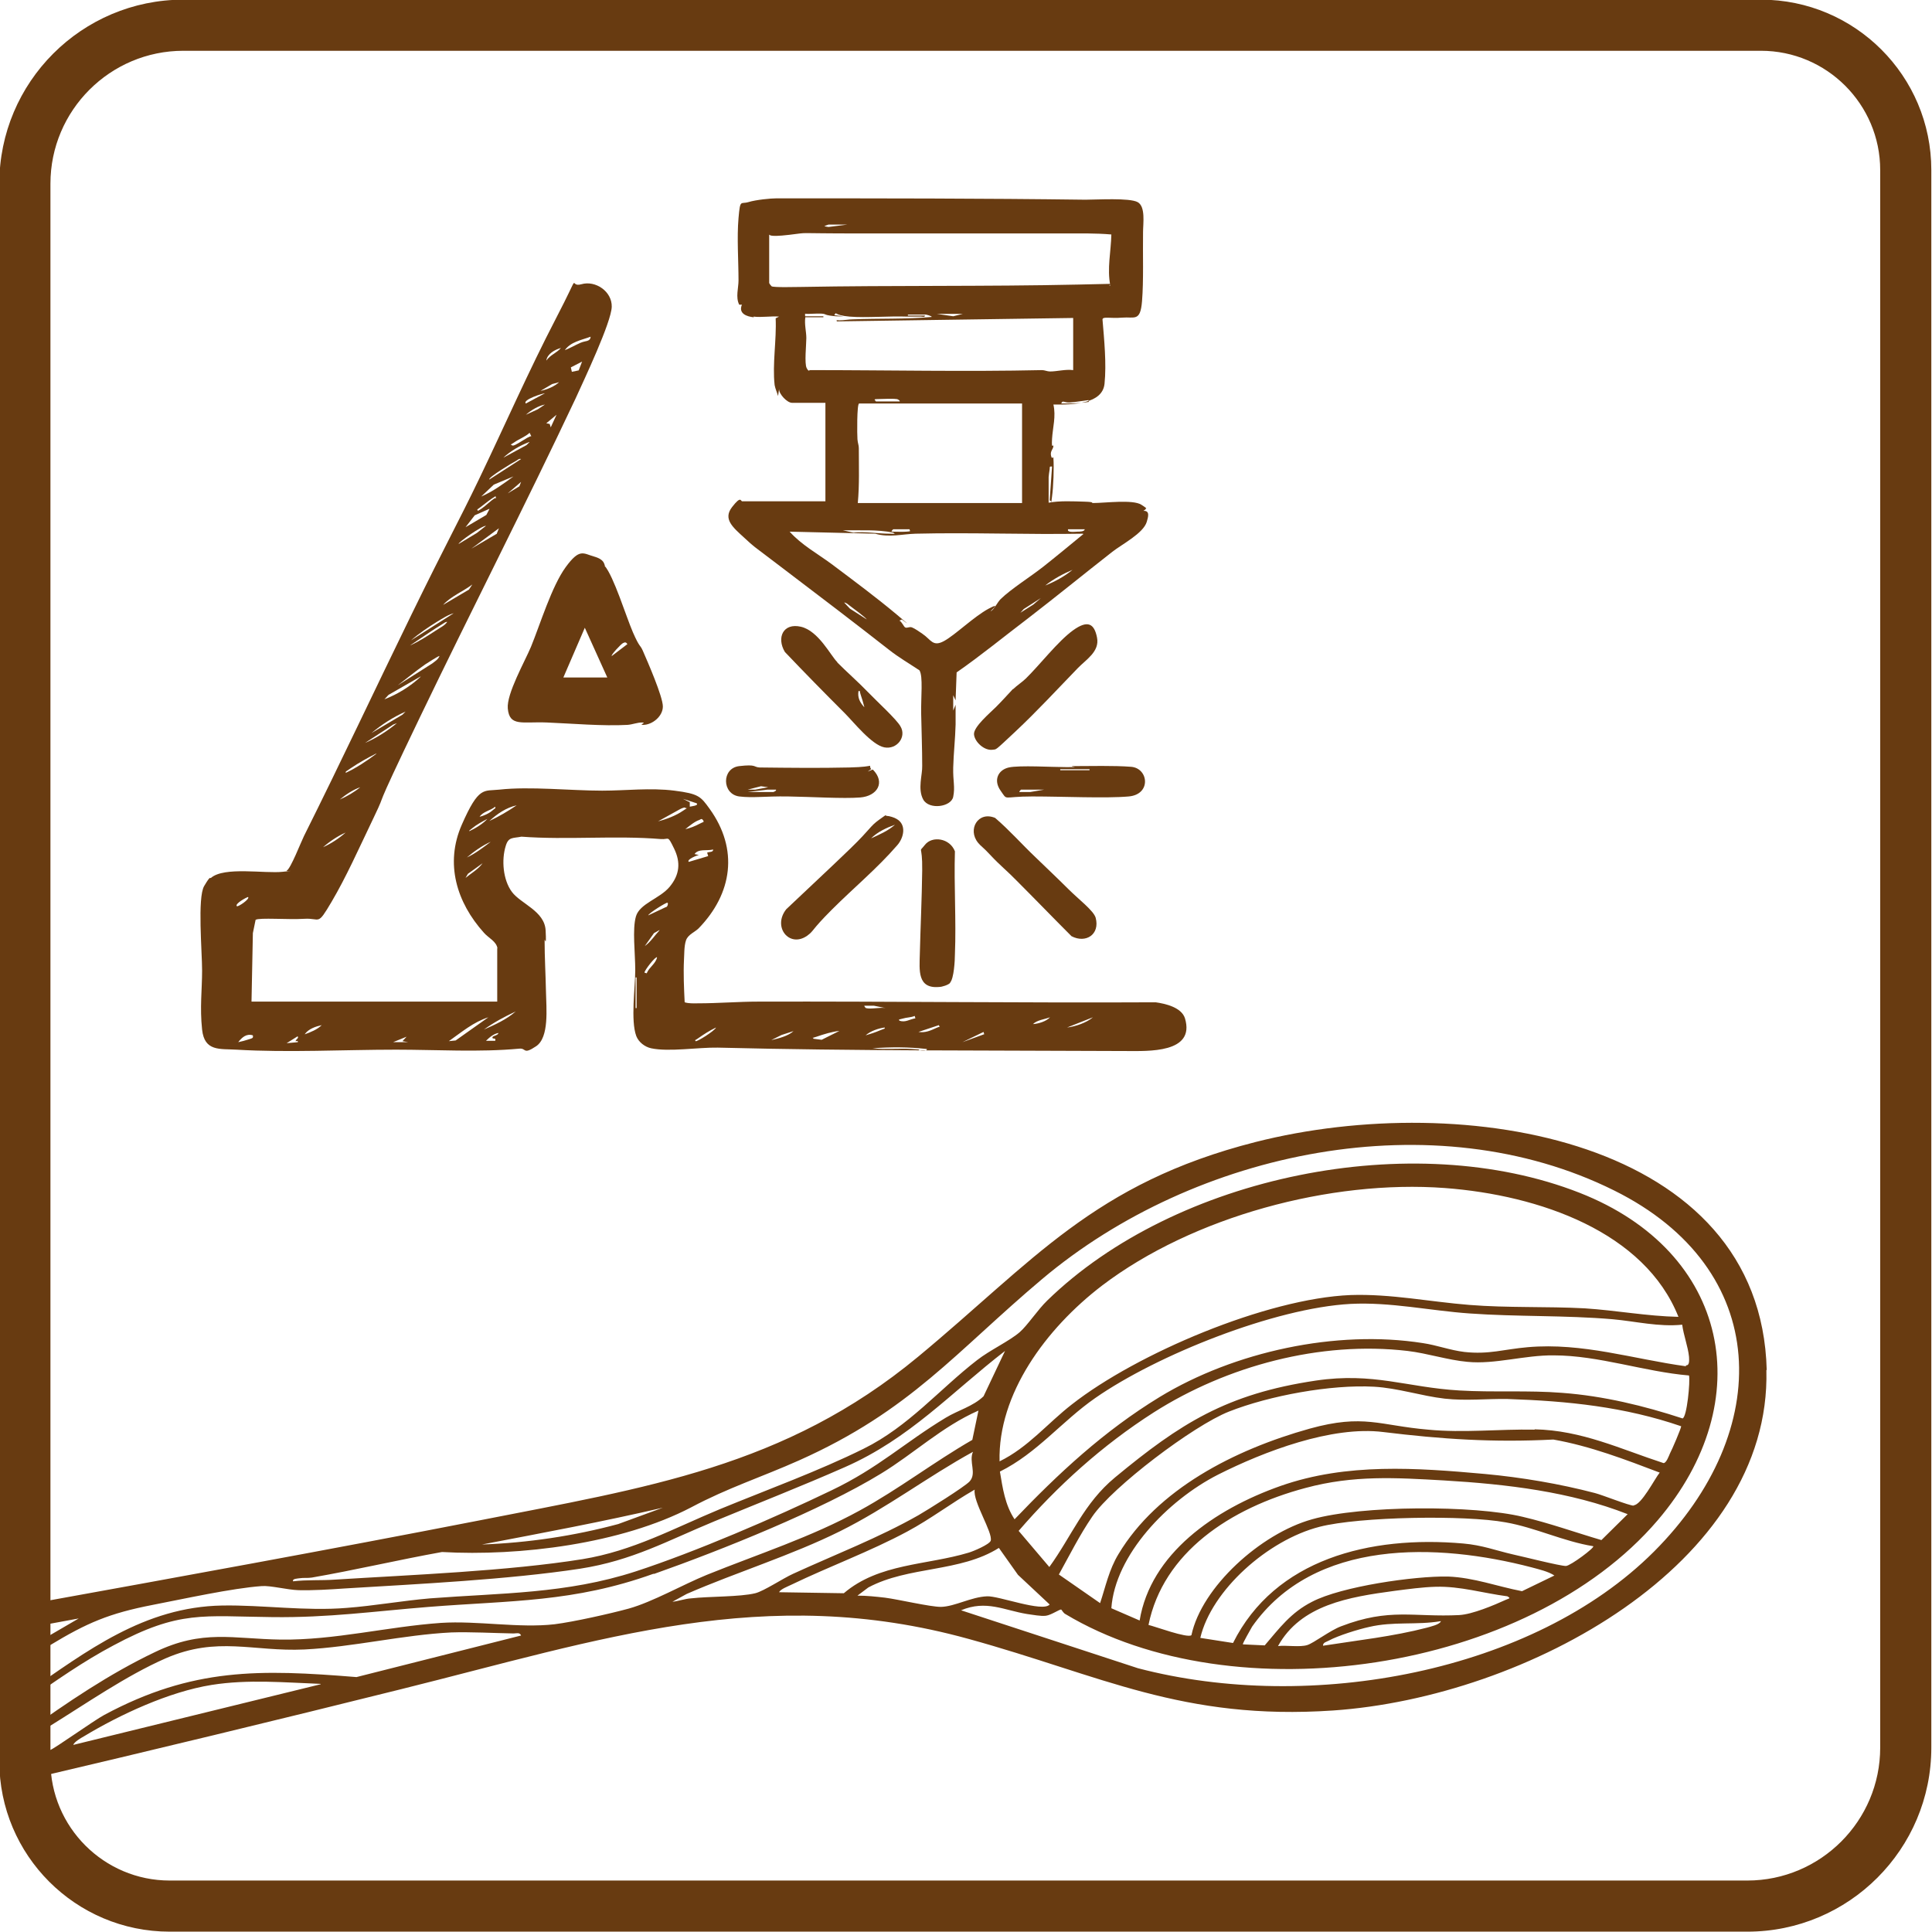 <?xml version="1.0" encoding="UTF-8"?>
<svg id="Ebene_1" xmlns="http://www.w3.org/2000/svg" version="1.1" viewBox="0 0 566.9 566.9">
  <!-- Generator: Adobe Illustrator 29.5.1, SVG Export Plug-In . SVG Version: 2.1.0 Build 141)  -->
  <defs>
    <style>
      .st0 {
        fill: #683b11;
      }
    </style>
  </defs>
  <path class="st0" d="M516.7,14.9c19.3,0,35,15.7,35,35v462.9c0,21.5-17.5,39-39,39H49.8c-19.3,0-35-15.7-35-35V53.9c0-21.5,17.5-39,39-39h462.9M516.7-.1H53.8C24-.1-.2,24.1-.2,53.9v462.9c0,27.6,22.4,50,50,50h462.9c29.8,0,54-24.2,54-54h0V49.9c0-27.6-22.4-50-50-50Z"/>
  <g>
    <path class="st0" d="M146,278.4c-.3-2.2-2.6-3.1-4-4.7-8-8.9-11.5-20.3-6.5-31.7s6.4-9.8,11-10.3c9-1,21,.3,30.2.3,7,0,14.1-.9,21.2,0s7.7,1.7,10.3,5.3c8.6,11.9,6.7,24.9-3.2,35.1-1.1,1.1-3.1,1.8-3.7,3.5s-.5,4.4-.6,5.7c-.2,4.1,0,8.4.2,12.5,1.3.4,2.6.3,4,.3,5.8,0,11.8-.5,17.6-.5,38.9-.1,77.7.4,116.6.2,2.9.4,7.6,1.5,8.6,4.7,3.1,10.3-10.9,9.6-17.2,9.6-39.8-.2-80,0-119.9-1-5.7-.1-14.3,1.3-19.5.2-1.9-.4-3.7-1.8-4.4-3.6-1.7-4.6-.3-14.2-.3-19.3s-.9-12,.2-15.8,7-5.2,9.9-8.7,3.3-7.1,1.3-11.2-1.4-2.6-3.9-2.8c-13.3-1.1-27.5.3-40.9-.7-2.5.5-3.8,0-4.6,2.7-1.3,4.1-.8,10,1.8,13.5s9.6,5.6,9.9,11.3-.3,1.9-.3,2.9c0,5,.3,10,.4,15s1,13.5-2.9,16.1-2.8.5-4.9.7c-11.8,1.1-24.2.3-36.2.3-15.3,0-31.7.9-46.8,0-4.9-.3-9.4.6-10.1-5.9s0-11.7,0-17.3-1.4-21.4.6-24.8,1.7-2.1,2-2.4c3.9-3.4,15.8-1.2,21.1-1.8s.7,0,1.1-.3c1.2-.6,4.2-8.4,5.1-10.2,10.8-21.6,21-43.4,31.6-65.1s13.4-26.4,19.8-39.7c7.5-15.6,14.5-31.6,22.5-47s3.4-8.9,7.5-10.1,9,2.1,8.9,6.6-8.1,21.4-10.6,26.9c-14.8,31.4-30.7,62.4-45.8,93.8s-8.8,19.5-13.4,29.1-8.1,17.5-12.4,24.8-3.2,4.7-8,5-13.2-.4-14.3.3l-.8,3.9-.4,20.1h72.1v-15.8ZM165.6,102.8c1.6-.6,3.1-1.5,4.7-2.2s2.9-.3,3-1.8c-2.7,1-5.9,1.5-7.6,4ZM164.6,102.1c-1.8.5-4,1.7-4.3,3.7,1.2-1.7,3-2.2,4.3-3.7ZM169.8,108.7l1-2.6-3.3,1.7.3,1.3,1.9-.4ZM164.2,112.1l-2.2.6-3.4,2c1.9-.4,4.2-1.3,5.6-2.7ZM159.9,115.4c-.6,0-6.7,1.9-5.6,3l5.6-3ZM159.9,118.7c-2,.4-4.1,1.7-5.6,3l3.5-1.6,2.1-1.4ZM161.6,125.4l1.7-3.7-3,2.5,1,.2.3,1ZM155.9,128l-.5-1c-1.3,1.2-3.1,1.8-4.5,2.8s-1.2.4-.6.9,4.7-2.8,5.6-2.7ZM155.3,129.7c-2.7,1-5.6,2.7-7.6,4.6l6.8-3.7.9-.9ZM152.9,134.7c-.6-.2-.9.2-1.4.5-.7.3-8.5,5-7.9,5.5l9.3-6ZM150.9,139.7l-6,2.5-3.7,3.5c3.5-1.5,6.6-3.8,9.6-6ZM148.6,145l3.8-2.3.5-1.3-4.3,3.7ZM145.6,146.3l-.2-.7c-1.5.9-3,2.1-4.4,3.2s-.9.4-.8,1.1c1.6-.8,2.7-2,4.1-3.1s1.2-.5,1.2-.6ZM143.6,149.3l-4.3,1.9-2.7,3.5,6.1-3.6.9-1.7ZM142.6,154.3c-1-.2-8.4,5-8,5.3l5.3-3.2,2.7-2.1ZM145.8,156.5l.6-1.5-8.1,6,7.5-4.4ZM130,177.5l7.6-4.5,1-1.5c-2.8,2.1-6.2,3.4-8.6,6ZM133.3,179.9c-1.7.4-3.5,1.6-5,2.5-2.6,1.6-5.4,3.5-7.7,5.5l12.6-8ZM131.3,182.5c-.6-.1-.9.3-1.3.5-3.3,2-6.5,4.3-9.7,6.4,2.5-1.1,5-2.7,7.3-4.2s2.8-1.6,3.7-2.8ZM129,192.5c-.2-.2-3.8,2.2-4.3,2.5-2.7,1.9-5.4,4.1-8,6.1l10.1-6.4c.9-.7,1.8-1.2,2.2-2.3ZM123.4,198.5l-9.4,5.4-1.2,1.3c3.9-1.5,7.6-3.8,10.6-6.6ZM119,208.8c-3.6,1.6-7,3.8-10,6.3l9.1-5.4.9-.9ZM116.7,212.1l-1.3.5-8.3,5.4c3.5-1.5,6.7-3.6,9.6-6ZM110.4,221.1c-2.4,1.2-5.1,2.7-7.3,4.2s-1.4.8-1.7,1.5c3.2-1.5,6.2-3.5,9-5.6ZM105.7,231c-2.1.7-4.3,2.2-6,3.6,2.1-.9,4.3-2.2,6-3.6ZM204.4,235.7l-4-1.3,2,1v1.3c.3-.1,2.8-.3,2-1ZM151.6,236.3c-3.1.7-5.7,2.5-8,4.6,2.8-1.3,5.5-2.9,8-4.6ZM140.6,239.7c1.3-.3,2.9-1,3.9-1.9s.9-.4.8-1.1c-1.4,1.2-3.6,1.4-4.6,3ZM201.1,237c-.2-.2-1.1.2-1.5.4l-6.5,3.6c2.4-.6,5.3-1.7,7.3-3.1s1.2-.4.6-.9ZM143,240.3c-1.4.7-3.2,1.7-4.4,2.7s-.8.5-.9.9c1.9-.9,3.9-2.1,5.3-3.6ZM201.1,243.3c1.4-.3,2.9-.9,4.2-1.6s1.2-.3,1.1-.9c-.5-.7-.6-.5-1.2-.2-1.3.4-3,1.8-4.1,2.7ZM101.4,244.3c-2.3,1-4.8,2.7-6.6,4.3,2.4-1.1,4.7-2.6,6.6-4.3ZM144,247c-2.5,1.1-5,2.9-7,4.6,2.4-1.1,4.9-3,7-4.6ZM209.1,249.3c-1.7.4-4.2-.3-5.3,1.3l1.3.3c-.5,0-3.7,1.3-3,2l5.7-1.7-.3-1c.2-.3,2,0,1.7-1ZM141.6,253.3l-4.3,3.1-.7,1.2c1.7-1.4,3.7-2.5,5-4.3ZM69.5,265.9c.3.3,3.9-2.1,3.3-2.7-.5.1-4,2-3.3,2.7ZM195.8,264.9c-.2-.2-5.4,3-5.6,3.7l5.1-2.4c.6,0,.8-1.1.6-1.3ZM193.5,272.9l-1.6.9-2.7,3.8c1.7-1.2,2.9-3.1,4.3-4.6ZM189.8,285.5c.7-1.7,2.6-2.7,3-4.6-.4-.4-3.7,3.8-3.7,4.5l.7.2ZM186.8,295.8v-9h-.3v9h.3ZM254.1,295.8c1.4.4,4.2-.3,5.8,0l-3.5-.7h-2.8c0,.2.4.7.5.7ZM151.3,296.8c-3.2,1.5-6.4,3.2-9.3,5.3,3.2-1.4,6.7-3,9.3-5.3ZM268.6,298.8l-.2-.7c-1.2.5-2.3.4-3.6.8s-1,0-.9.6c1.8.6,2.9-.4,4.7-.7ZM143.3,298.5c-4.4,1.4-7.9,4.4-11.6,7l2-.2,9.6-6.8ZM308.1,298.5c-1.6.6-3.8.8-5,2,1.6-.1,3.9-.8,5-2ZM320.7,298.5l-7.6,3c2.5-.3,5.7-1.4,7.6-3ZM94.4,300.8c-1.8.4-3.9,1.1-5,2.7,1.7-.6,3.7-1.4,5-2.7ZM275.5,300.8l-6,2c2.1.3,3.5-.4,5.3-1.2s.9.2.7-.8ZM210.1,301.5c-1.9.9-3.6,2-5.3,3.2s-.9,0-.7.8c.3.3,5.6-3,6-4ZM259.6,301.5c-1.8.2-4.3,1.1-5.6,2.3,1.4-.4,2.9-.9,4.3-1.5s1.3-.3,1.3-.8ZM233,302.5l-3.7,1.2-3,1.5c2.2-.5,5-1.2,6.6-2.7ZM246.3,302.5c-2.1.2-4.7,1-6.7,1.7s-1,0-.9.6l2.4.3,5.2-2.6ZM288.8,303.5l-.2-.7-6.2,3,6.3-2.3ZM146.3,303.1c-1.4.2-2.7,1.3-3.7,2.3h2.7c.3-.9-.6-.6-.7-.7-.6-.9,1.5-.6,1.7-1.7ZM74.2,303.8c-1.9-.6-3.2.6-4.3,2,1-.2,2.1-.5,3-.8s1.5-.3,1.3-1.1ZM86.8,305.4c-.2-.2,1.1-.9.5-1.3l-3.2,2,3.3-.3c.1-.6-.6-.2-.7-.3ZM115.1,305.8h4.7l-1.7-.3,1.2-1.3-4.2,1.7ZM271.9,307.8c-5.2-.6-10.7-.6-15.9-.2,3.8.4,7.7,0,11.5.2s1.5.3,2.3.4,2.1.2,2.2-.3Z"/>
    <path class="st0" d="M221.2,93.1c-2.1-.2-4.6-1.1-3.5-3.7h-.8c-1.1-2.2-.2-4.9-.2-7.1,0-5.8-.5-12.6,0-18.3s.6-4,2.9-4.7,6.6-1.1,8.2-1.1c30.1,0,60.7,0,90.7.4,3.3,0,12.9-.6,15.3.7s1.6,6.3,1.6,8.8c-.1,6.3.2,14.2-.3,20.3s-2.2,4.5-5.8,4.8-5.6-.4-5.8.5c.5,6,1.2,13,.6,18.9s-9.1,6.2-15,6.1c.8,3.5-.2,6.7-.4,10.1s.4,1.4.4,2c0,1-1,1.5-.7,2.9s.7,0,.7.7c.2,2.9,0,8.4-.4,11.3s0,1-.7,1.2l.7-10c-.9-.1-.6.2-.7.8s-.3,2-.3,2.3v7.5c3.3-.6,7.1-.4,10.5-.3s1.7.4,2.6.4c3.4,0,11.6-1.1,14.1.5s.9.9,1.3,1.3l-.7.5c2-.1,1.4,1.8,1,3.2-1,3.4-7.3,6.6-10.1,8.8-8.3,6.5-16.4,13.1-24.7,19.5-7,5.3-13.8,10.9-21,15.9l-.3,8.2-.7-1.5v4.5s.7-1.7.7-1.7c0,1.9,0,3.9,0,5.8-.1,4.2-.6,8.5-.7,12.6s.6,5.6,0,8.6-7.1,3.9-8.8.8-.2-7.3-.3-9.9c0-5-.2-10.2-.3-15.2s.6-11-.5-12.8c-3-2-6.1-3.8-8.9-6-10.2-8-20.6-15.9-31-23.8s-8.1-6-11.5-9.1-6.3-5.5-3.6-9,2.5-1.7,3-1.7h24.4v-28.9h-9.8c-1.4,0-3.8-2.5-3.8-4l-.3,2c-.3-1.1-.8-2.1-1-3.2-.7-6.2.6-13.3.3-19.6l1-.5c-2.4-.2-5.1.3-7.5,0ZM248.6,65.9h-5.5c0,0-1.2.4-1.2.5l1.2.2,5.5-.7ZM225.7,68.9v14.1c0,.2.5.8.7,1,.6.4,7.2.2,8.5.2,27.1-.5,54.3-.1,81.4-.7s6.5-.2,9.5.3c-1-5,.2-10,.3-15-4.6-.4-9.2-.3-13.8-.3-20,0-40.4,0-60.4,0s-13.6-.4-20.3.4-5.6-.2-5.8,0ZM236.3,92.8h5.3v.3h-5.3c-.3,2.1.3,4.2.3,6.1s-.6,7.5.1,8.8.7.5,1.1.6c22.8,0,45.5.5,68,0,.7,0,1.5.4,2.3.4,2.1,0,4.5-.7,6.8-.4v-15.3s-69.3,1-69.3,1c-.5-.5.4-.3.7-.3,1.4,0,2.7-.3,4-.3,7.7-.3,15.5,0,23.1-.7,0-.3-1.7-.7-1.8-.7h-5.2v.3h5c0,.6-.8.3-1.2.3-1.3,0-2.7,0-4,0-5.4-.2-12,.4-16.9,0s-3.7-1.7-4.5-.4l2.7.3c-1.4.1-2.7,0-4-.2s-1.3-.4-1.8-.5c-1.1-.2-3.3,0-4.6,0s-.7-.3-.9.4ZM282.5,92.1h-7.6l4.8.7,2.8-.7ZM263.1,117.1c-1.5-.2-4,0-5.6,0s-.5.4-.5.7h7c.1-.3-.5-.6-.8-.7ZM319.4,117.4c-1.7.2-3.8.6-5.5.7s-2.1-.8-2.5.3c2.3,0,4.6,0,6.8-.3s1,0,1.2-.7ZM299.8,118.4h-47.7c-.7,0-.6,9.3-.5,10.5s.4,1.7.4,2.6c0,5.4.2,10.8-.3,16.1h48.2s0-29.2,0-29.2ZM266.9,155.3h-4.8c0,0-.5.4-.5.7,1.5,0,3,.1,4.4,0s1-.1.9-.6ZM318.4,155.3h-5c-.4,1.1,2.2.7,2.8.7s2,0,2.1-.7ZM262.2,156.3c-4.9-1-9.9-.6-14.9-.7l3.1.7c3.5-.4,7.2.3,10.6.3s1.3.3,1.2-.3ZM317.7,156.6c-16.3.3-32.7-.4-49,0-3.9.1-7.8,1.2-11.9,0l-25.1-.6c3.5,3.9,8.1,6.4,12.3,9.5,6.4,4.8,13,9.7,19.1,14.8s1,1,1.5,1.5l-.7.3c.7.3,1.3,1.8,1.7,2,.6.3,1.2-.3,2,0s2.4,1.4,3.1,1.9c2.5,1.7,3,3.9,6.3,2.1s8.8-7.2,13.1-9.5-.2,1.2.7.7,1.9-2.6,2.8-3.5c3.2-3.1,8.7-6.5,12.5-9.5s7.9-6.4,11.8-9.6ZM314.7,167.2c-2.8,1.2-5.6,2.7-8,4.6,2.8-1.1,5.7-2.7,8-4.6ZM305.4,175.5l-5,3.2-1,1.1,3.8-2.4,2.2-1.9ZM254.3,181.8c.3-.2-4.6-3.8-5-4.1s-1-.9-1.6-.9l1.7,1.8,5,3.2Z"/>
    <path class="st0" d="M177.4,166c2.7,3.1,6.3,14.9,8.3,19.5s2.1,3.6,2.9,5.4c1.4,3.2,5.9,13.5,5.9,16.4s-3.1,5.4-5.8,5.4c-1.4,0,1.2-.7-.3-.7s-2.8.6-4.3.7c-7.2.4-16.3-.4-23.6-.7s-11,1.3-11.5-4.1c-.4-4.3,5-13.8,6.8-18.1,2.7-6.6,6.1-17.8,10.2-23.4s5.1-4,8.3-3.1,2.9,2.3,3.2,2.6ZM178.2,198.8l-6.6-14.6-6.3,14.6h13ZM179.5,192.5l4.6-3.5c-.4-.6-.7-.6-1.3-.3s-3.6,3.5-3.3,3.8Z"/>
    <path class="st0" d="M260.2,239.4c.7,0,2.3.5,2.9.9,3,1.7,2.1,5.6.1,7.8-5.8,6.7-12.8,12.5-19.1,18.8s-5.1,6.1-7.3,7.7c-5.2,3.6-10.2-2.6-6.1-7.8,6.2-5.9,12.6-11.8,18.8-17.8s5.6-6.4,8.5-8.5,1.5-1,2.2-1.1ZM262.6,242c-2.5.9-5.1,2.1-7,4,2.4-1.1,5-2.2,7-4Z"/>
    <path class="st0" d="M278.8,288.4c-.5.6-2.4,1.2-3.2,1.2-6.5.6-5.8-5-5.7-9.6.2-8.1.6-16.4.7-24.6s-1.3-4.8.8-7.5,7.3-2,8.8,1.9c-.3,10,.4,20.3,0,30.2,0,1.9-.3,7.1-1.4,8.3Z"/>
    <path class="st0" d="M297.3,202.2c1-1,2.7-2.1,3.7-3.1,4.1-4,9.4-10.9,13.8-14.1s6.3-2,7.1,2.1-3.2,6.4-5.7,9c-6,6.2-12,12.7-18.3,18.6s-5.4,5.1-6.7,5.3c-2.4.3-5.2-2.3-5.4-4.5s4.7-6.3,6.5-8.1,3.3-3.5,4.9-5.2Z"/>
    <path class="st0" d="M298.3,258.4c-2.4-2.5-5.1-4.7-7.5-7.3s-3-2.8-3.8-3.8c-3.2-3.9,0-9.4,5-7.3,4.2,3.6,7.8,7.7,11.8,11.5,3.2,3.1,6.5,6.2,9.6,9.3s7.5,6.4,8.1,8.5c1.3,4.9-2.9,7.6-7.1,5.4-5.4-5.4-10.7-10.9-16.1-16.3Z"/>
    <path class="st0" d="M245.7,194.4c2.9,2.9,6,5.6,8.9,8.6s8.4,8,9.6,10.1c1.9,3.1-1,6.9-4.7,6.2s-9-7.4-11.6-10c-5.9-5.9-11.8-11.9-17.6-18-2.5-4.2-.5-8.6,4.7-7.4s8.8,8.6,10.7,10.4ZM253.6,207.4c-.3-1.2-.7-2.5-1.1-3.7s0-1-.6-.9c-.3,1.9.4,3.3,1.7,4.7Z"/>
    <path class="st0" d="M255.6,225.7l-1,.7,1.5-.6c3.8,3.8,1.3,7.8-3.7,8.2s-14.4-.2-21.2-.3-10.2.5-14.3,0c-5.1-.7-5.2-8.3,0-8.9s4.1.3,6,.4c8.7.1,17.6.2,26.3,0s5.1-1.3,6.5.6ZM225.4,231l-2.1-.3-3.9,1h2.2s3.8-.7,3.8-.7ZM219.4,232.4h7.5c0,0,1-.3.8-.7h-2.5s-5.8.7-5.8.7Z"/>
    <path class="st0" d="M314.7,224.8c5.2,0,12.1-.2,17.2.2s6,8.1-.7,8.7-19.3,0-28.3,0-7.1,1.4-9.3-1.7-.7-6.1,2.4-6.8,12.8-.1,17.1-.1,1-.2,1.4-.2ZM319.7,225.7h-8.6v.3h8.6v-.3ZM306.4,231.7h-6.8c0,0-.5.4-.5.7h3.2s4.1-.7,4.1-.7Z"/>
  </g>
  <g>
    <path class="st0" d="M464.9,383.9s0,0,0,0h0s0,0,0,0Z"/>
    <path class="st0" d="M518.4,402c-1.7-67.8-88.9-82.4-150-66.9h0c-47.5,12.1-65.2,35-99,63-39.1,32.4-79.8,38.4-129.1,48.1-44.1,8.6-88.2,16.6-132.4,24.6v6.9l15.2-2.8-12.7,7.4c-.8.6-1.6,1.1-2.5,1.7v3.4c2.2-1.6,4.3-3.2,6.7-4.6,10.9-6.6,17.4-9.4,30.3-11.9,8.8-1.7,23.3-4.9,31.9-5.5,2.6-.2,7.5,1.1,10.8,1.2,4.2.1,9.2-.2,13.5-.5,21.4-1.3,48.1-2.6,69.1-5.8,15.4-2.4,25.6-8.2,39.4-13.9,12.8-5.3,25.6-10.3,38.3-15.9,19.1-8.4,31.2-21.9,47-34.1l-6.3,13.3c-3.1,3-7.5,4.1-11.1,6.3-12.1,7.3-19.7,14.7-33.5,21.3-16.6,8-40,18.1-57.5,23.8-20.3,6.6-39.5,6.3-60.3,7.9-8.2.7-16.5,2.2-24.5,2.8-12.1,1-24.6-.9-36.5-.7-22.9.4-39.8,13.4-57.3,25.5v2.5c8.4-5.9,16.7-11.7,25.4-16.3,19.4-10.4,26.3-8.5,46.6-8.3,16.6.2,29.7-1.7,46-3,24-1.9,42.4-1.3,65.8-9.7h.3c19.8-7,49-18.7,66.5-29.4,9.7-5.9,17.9-13.8,28.6-18.5l-1.8,8.6c-11.3,6.5-21.5,14.4-33,20.7-14.2,7.8-29.8,12.8-44.9,18.9-7.1,2.9-15.8,7.9-22.9,9.9-5.5,1.5-16.2,3.9-21.8,4.6-10.4,1.2-22.6-1.1-33.3-.4-15.7,1.1-31.2,5.1-47,4.9-14.1-.2-22.9-3.1-37,3.7-13.4,6.4-25.6,14.7-37.5,23.2v3.9l6.5-5.3c10.7-6.6,22.6-14.9,34.2-20,15.2-6.6,25.7-1.9,40.7-2.6,14.2-.7,29-4.3,43.1-5,5.5-.2,12.6.2,18.3.3.8,0,1.8-.4,2.2.6l-48.3,12.2c-28.3-2.3-48.1-2.8-74,11.1h0c-3,1.6-14.9,10.1-15.9,10.3l-6.8,1.4v7.3c36.6-8.6,73.1-17.4,109.6-26.5,58.8-14.6,107-31.3,166.7-14.8,38.9,10.7,62.7,24,107,21,56.6-3.9,128.6-42.9,127.1-99.9ZM94.1,494.2l-72.6,17.8c.3-.9,2.2-2,3.1-2.5,10.6-6.4,25-13.1,37.5-15.1,10.7-1.7,21.5-.7,32.1-.3h-.1ZM194.5,442.4l-13.1,4.8c-13,3.5-26.5,5.5-40,6,17.8-3.4,35.5-6.7,53.1-10.8ZM323.4,377.2c26.6-20.2,67-31.1,100.6-28.6,27.8,2.1,58.6,12.9,68.5,37.8-9.3-.2-18.2-1.9-27.5-2.5h0c-11.2-.6-22.6-.1-33.8-1-11.5-.9-23.1-3.3-34.9-2.9-24.7,1-62.8,17.2-81.8,32.1-7.1,5.5-12.8,12.6-21.2,16.7-.5-19.7,13.5-38.9,30.1-51.6ZM479.4,441.8c-1.4,0-9.1-3.1-11.4-3.7-10.3-2.7-21.5-4.6-32.3-5.6-20-1.8-40.5-3.3-59.9,3.5-19.6,6.9-38.2,20-41.4,39.5l-8.3-3.6c1.1-15.6,16.4-31.6,31.3-39.2,13.5-6.8,33.4-14.4,48.5-12.5,17.2,2.1,32.2,3.1,49.9,2.2,10.8,1.9,21.2,5.9,31.2,9.7-1.4,1.7-5.4,9.6-7.7,9.6h0ZM443.9,456.1c-5.2-1.2-8.9-2.7-14.6-3.2-27.4-2.4-55.2,4.6-67.5,29.2l-9.6-1.5c3.3-14,19.8-28.7,35-32.6,11.7-3,42.7-3.5,54.6-1.3,8.6,1.5,17,5.6,25.7,7,.5.4-6.6,5.7-8,5.8h0c-1.8,0-12.8-2.8-15.6-3.4ZM428.3,473.9c-13.5.7-20.5-2.2-34.8,3.3-3.2,1.2-8,4.9-9.9,5.5-2.2.7-6.2,0-8.6.3,6.7-12.1,20.8-14.4,34.2-16.2,3.9-.5,8.2-1.1,12.1-1.2,7.2-.2,14,1.9,21,2.8,1.2.7.4.6-.4,1-3.5,1.6-9.9,4.3-13.7,4.5h0ZM422.8,475.7h0c-.3,1-3.1,1.6-4.1,1.9-10,2.6-20.3,3.7-30.5,5.3,0-1,1-1.1,1.7-1.5,2.8-1.5,8.6-3.3,11.8-4,7.2-1.7,13.9-.5,21-1.7h0ZM424.9,462.6h0c-9.8-.2-31.3,2.9-39.9,7.4-6.3,3.2-9.6,7.8-13.9,12.8l-6.4-.3c-.2-.2,2.4-4.6,2.7-5.2,18.2-25.9,54.4-24.6,82-17.4,2.2.6,4.9,1.2,6.7,2.4l-9.5,4.6c-7.3-1.4-14.1-4-21.7-4.3ZM446.9,445.1h0c-14.3-3.5-47.5-3.4-61.9.7-15.1,4.2-32.4,19.9-35.4,34-1.1,1-10.8-2.6-12.6-3,4.3-21.2,23.9-34.3,46.1-40.2,14.1-3.8,26.5-3,40.6-2.2,18.5,1.1,37.1,3.3,53.9,9.9l-7.7,7.6c-7.5-2.2-15.3-5-23-6.8ZM450.3,419.5c-10.4-.2-20.9,1-31.2,0-14.3-1.2-18.9-4.7-34.8-.3-22.2,6.2-44.7,17.8-56.1,36.8-2.8,4.6-3.8,9.6-5.4,14.4l-12.1-8.4c3.1-5.6,6.1-11.6,9.8-17,5.9-8.7,29.7-26.7,40.1-30.8,11.9-4.7,29.9-8,42.6-7.3,7,.4,13.8,2.7,20.7,3.5,6.4.7,12.2,0,18.4.1,17.9.6,34.4,2.3,51,8,0,.6-2.7,6.9-3.3,8-.3.7-1.1,2.9-1.9,2.8h0c-12.6-4.1-23.9-9.6-37.8-9.9ZM458.4,408.7h0c-10-.8-20.2-.1-30.2-.7-15.4-.9-25.2-5.4-42.1-2.9-26.2,3.9-39.8,12.6-58.9,28.4-9.2,7.6-12.7,17.2-19.3,26.3l-9-10.6c11.3-13.1,24.5-25.1,39.7-34.8,21.4-13.6,48.8-21,74.4-18,5.9.7,11.9,2.7,17.6,3.2,8,.8,16.8-2,25.3-1.9,13.2,0,26.6,4.8,39.7,5.9.4,1.6-.6,12.3-1.9,12.6-11.3-3.7-23.2-6.6-35.3-7.5ZM494.7,400.6v.3c-15.4-2.1-30.3-7-46.4-5.6-7,.6-11.4,2.2-18.6,1.4-4.2-.5-8.1-2-12.2-2.6-25.4-4-55.3,2.5-77.2,15.8-16.4,10-29.8,22.5-42.6,35.9-2.8-4.2-3.5-9.2-4.3-14,10.9-5.4,18.2-14.8,28-21.6,18.1-12.6,52.6-26.4,74.9-27.6,11.7-.6,23.4,2,34.9,2.8,13.9,1,28,.5,42,1.7,6.7.6,13.5,2.3,20.4,1.6.4,3.1,1.7,6.4,2,9.4,0,.6.3,2.7-.9,2.5ZM202.8,469h0c-1.8.1-3.6.8-5.5,1l4.2-2.3c14.7-6.4,30.7-11.3,45-18.4,13.7-6.8,25.7-16,39-23.3-1.3,2.9,1.2,6.3-1,8.7-1.5,1.6-12.4,8.4-15,9.9-11.6,6.6-24.6,11.6-36.8,17.2-2.9,1.3-8.6,5.1-11.1,5.7-4.5,1.1-13.6.9-18.8,1.5ZM228.6,467.2c.4-.9,2.6-1.7,3.6-2.2,11.2-5.4,23-9.7,34-15.6,6.9-3.7,13-8.4,19.8-12.3-.6,3.5,5.4,12.6,4.7,15-.4,1.1-5.1,3.1-6.5,3.5-12.3,3.7-26.3,3.1-36.6,11.9l-19-.3ZM251.6,468.2l3.2-2.4c11.8-6.3,26.9-4.4,38.3-11.6l5.6,7.9,9.3,8.7c-2,2.4-15-2.6-18.4-2.4-4.7.2-9.4,3-13.5,3.1-3.2,0-12.5-2.2-16.4-2.7-2.6-.3-5.4-.6-8.1-.6ZM485.3,455.3c-35.4,35.4-100.7,47.5-151.4,34.2l-51.9-17c7.4-3.1,12.6,0,19.4,1.1,1.6.2,4,.7,5.5.5,1.6-.2,4.1-2,4.5-1.8.1,0,.6,1,1.2,1.3,49.5,29.7,135.6,17.2,173.8-27.5,29.9-35,21.2-78.8-22.9-96.1-48.9-19.2-118.5-5.1-156.2,31.6-2.8,2.7-5.8,7.3-8.1,9.3-3,2.6-8.8,5.3-12.5,8.2-11,8.5-20.1,19.5-33.3,26-13.1,6.5-28.5,12.1-42.1,17.7-13.5,5.6-25.6,12.3-40.4,14.7-21.8,3.5-50.2,4.6-72.6,6-4.1.3-8.2,0-12.3.5-.3-.8,1.3-.8,1.9-.9,1.2-.2,2.3,0,3.6-.2,12.7-2.2,25.4-5.2,38.2-7.5,22.8,1.3,52.6-2.4,73.1-13.1,10.9-5.8,20.5-8.8,31.7-13.8,32.7-14.6,46-31.9,71.3-53.2,45-37.9,115.1-52.2,167.8-26h0c46.4,23,47.1,70.6,11.7,106Z"/>
    <path class="st0" d="M473.7,349.3s0,0-.1,0h0s.1,0,.1,0Z"/>
  </g>
</svg>